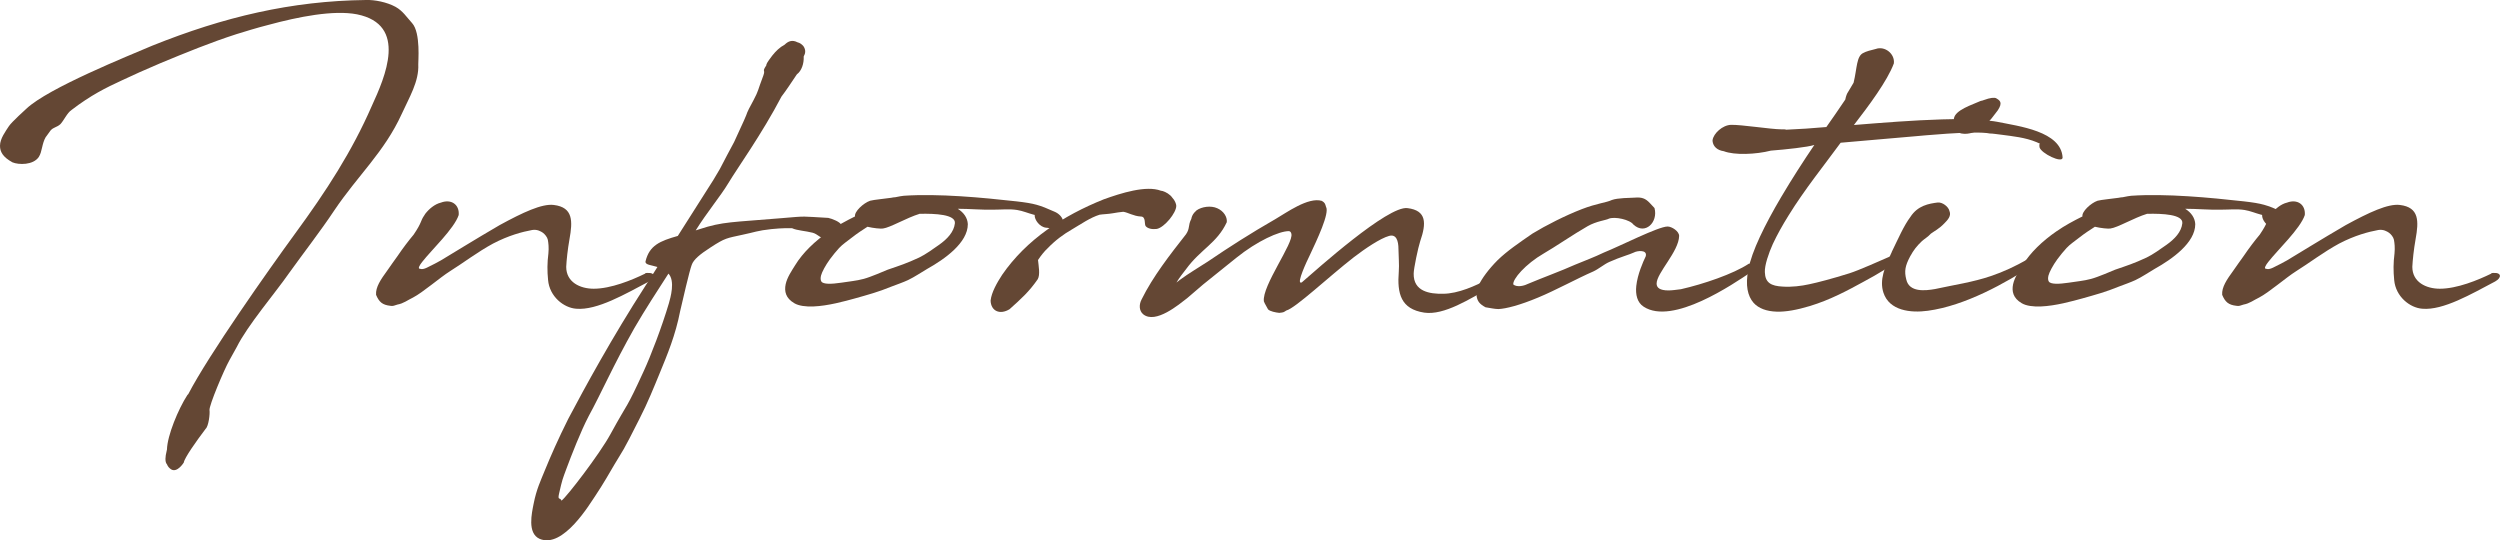 <?xml version="1.0" encoding="UTF-8"?>
<svg id="_レイヤー_2" data-name="レイヤー 2" xmlns="http://www.w3.org/2000/svg" viewBox="0 0 307.39 66.44">
  <defs>
    <style>
      .cls-1 {
        fill: #644734;
      }
    </style>
  </defs>
  <g id="_レイヤー_2-2" data-name="レイヤー 2">
    <g>
      <path class="cls-1" d="m5.64,16.82c-.51.87-.44,1.82-.87,2.48-.69,1.02-2.48.98-3.24.66-1.2-.66-1.53-1.31-1.53-2.04,0-.87.69-1.78,1.09-2.4.33-.51,2.15-2.15,2.15-2.15,2.69-2.55,12.59-6.52,15.47-7.75C27.52,2.08,35.82.11,44.99,0c1.06-.04,2.58.26,3.64.84.91.51,1.31,1.2,2.04,2,1.09,1.2.73,4.88.76,5.06.11,2.11-1.13,4.11-2.04,6.12-2.15,4.7-5.39,7.54-8.3,11.87-1.64,2.47-3.79,5.24-5.57,7.72-1.64,2.37-5.1,6.41-6.41,9.06l-.91,1.64c-.66,1.17-2.51,5.57-2.44,6.12.07.44-.11,1.97-.47,2.29-1.16,1.53-2.62,3.6-2.69,4.15,0,0-.8,1.31-1.56.84-.22-.15-.4-.33-.51-.62-.29-.29-.18-1.06-.07-1.49.04-.18.07-.33.07-.33.04-1.71,1.38-4.95,2.51-6.7l.11-.11c2.51-4.84,9.86-15.25,13.1-19.69,3.9-5.32,7.03-10.16,9.46-15.73,1.64-3.57,4.48-10.01-1.82-11.28-2.88-.55-7.17.29-10.92,1.31-1.42.36-2.73.77-3.9,1.13-3.17,1.02-6.26,2.29-9.35,3.57-1.89.8-3.35,1.46-4.73,2.11-1.97.91-3.82,1.82-6.19,3.64-.55.36-.95,1.31-1.38,1.75-.44.4-.84.36-1.2.77l-.58.8Z"/>
      <path class="cls-1" d="m52.29,26.29c.44-.58,1.16-1.2,1.93-1.38,1.24-.47,2.29.22,2.18,1.53-.55,1.67-3.35,4.3-4.48,5.75-.36.44-.51.8-.36.84.11,0,.29.18.91-.11.62-.29,1.49-.76,1.75-.91,1.16-.69,4.22-2.59,7.21-4.33,2.88-1.57,5.21-2.66,6.66-2.48,2.4.29,2.33,2,1.93,4.22-.22,1.24-.36,2.55-.4,3.39,0,1.89,1.71,2.69,3.38,2.69,2.11,0,4.7-1.06,6.33-1.86v-.04c.07-.04.18-.04.25-.04,1.02-.07,1.06.58.22,1.05-2.91,1.53-6.37,3.57-8.95,3.35-1.53-.11-3.28-1.49-3.46-3.53-.11-1.13-.11-2.07.04-3.28.07-.73,0-1.27-.07-1.67-.07-.33-.37-.69-.62-.87-.22-.15-.69-.44-1.31-.33-1.2.22-2.88.66-4.81,1.67-1.89,1.02-3.75,2.44-5.28,3.39-1.27.8-3.35,2.62-4.55,3.24-.69.33-1.16.73-1.93.87-.33.11-.58.22-.87.15-.98-.11-1.38-.47-1.75-1.35-.07-.95.58-1.89,1.38-2.99.4-.55.87-1.27,1.24-1.75.69-1.02,1.42-1.97,2-2.66,1.06-1.56.8-1.64,1.31-2.37.07-.07.07-.15.11-.18v-.04Z"/>
      <path class="cls-1" d="m98.82,6.96c.04.84-.25,1.75-.84,2.18-.62.91-1.27,1.93-1.89,2.73-2.4,4.59-5.46,8.85-6.55,10.67-.91,1.53-2.62,3.57-4,5.79l.47-.15c2.88-.95,4.04-.84,10.01-1.35,3.42-.29,2.37-.22,5.82-.04.51.11,1.49.51,1.6.87l.11.25c.07.22-.55,1.49-.84,1.53,0,0-.84.11-1.35-.07-.29.04-.87-.62-1.46-.76-.84-.22-1.89-.26-2.51-.55-.44,0-1.06-.04-2.55.11-1.71.18-2.11.4-3.53.69-1.97.44-2.11.36-4,1.6-1.24.8-2.04,1.46-2.26,2.11-.29.76-1.13,4.44-1.42,5.68-.58,2.98-1.56,5.31-2.55,7.72-.66,1.6-1.46,3.6-2.44,5.5-2.22,4.41-1.93,3.68-3.09,5.64-.58.98-1.31,2.29-2.33,3.82-.66.95-3.97,6.59-6.88,5.32-1.53-.69-.95-3.17-.73-4.3.36-1.82.84-2.77,1.35-4.04.76-1.86,1.67-3.93,2.91-6.41,2-3.79,5.39-10.01,9.5-16.38.51-.76.98-1.53,1.46-2.29-.76-.25-1.53-.25-1.46-.69.47-1.97,1.78-2.51,3.97-3.13l4.37-6.88.8-1.35c.58-1.16,1.2-2.26,1.75-3.31l1.2-2.62c.62-1.35.07-.47,1.2-2.55.65-1.24.44-1.02,1.2-3.02.29-.8-.22-.36.36-1.24,0-.15.04-.29.73-1.2.44-.55.91-1.02,1.53-1.35.44-.44.95-.62,1.57-.29.29.07.51.22.73.47.33.47.25.91.04,1.27Zm-16.63,26.68c-1.38,2.15-2.84,4.37-4.19,6.7-2.58,4.55-4.11,8.08-5.61,10.81-.98,1.86-2.15,4.88-2.73,6.44-.51,1.38-.51,1.31-.91,3.06-.22.95.11.44.29.91.65-.47,4.7-5.75,6.01-8.16,2.37-4.33,1.82-2.8,4.11-7.79.84-1.82,2.22-5.39,3.09-8.34.18-.65.8-2.73-.07-3.64Z"/>
      <path class="cls-1" d="m101.96,28.43c.98-.69,2.07-1.27,3.17-1.82-.11-.58,1.02-1.64,1.86-1.93.36-.11,2.15-.29,2.58-.36.22-.04.36-.07.51-.07.47-.11.84-.15,1.05-.18,4.26-.29,9.65.22,13.87.69,2.22.26,2.8.44,4.66,1.27.98.4,1.67,1.64.25,2.08-.65.15-.8-.11-1.27-.11-.8-.07-1.46-.98-1.42-1.56-.04-.04-.07-.04-.11-.04-.69-.18-1.35-.47-2.04-.58-.95-.15-1.89-.04-2.91-.04-1.42.04-2.91-.11-4.4-.11.76.47,1.2,1.13,1.24,1.89,0,2.29-2.84,4.3-4.99,5.5-.76.44-1.53.98-2.37,1.38-.55.26-1.46.58-2.04.8-1.6.66-2.95,1.02-4.51,1.46-1.2.33-3.28.91-5.06.98-.95.04-1.82-.07-2.37-.4-1.06-.62-1.24-1.46-1.06-2.33.18-.84.73-1.64,1.16-2.33.95-1.56,2.44-2.98,4.19-4.19Zm11.14-2.15c-1.67.51-3.64,1.71-4.55,1.82-.25.04-1.16-.04-1.89-.22-.62.4-1.24.8-1.89,1.31-.58.47-1.13.8-1.6,1.31-.36.4-.76.87-1.13,1.38-.55.76-.98,1.57-1.09,2-.07.29-.07.55.04.73.22.36,1.24.33,2.44.15.91-.15,1.86-.22,2.77-.47.84-.22,2.58-.98,2.95-1.13,1.49-.51,2.29-.76,3.86-1.49.76-.36,1.78-1.09,2.4-1.53,1.09-.76,1.89-1.64,2-2.69.11-1.09-2.44-1.2-4.3-1.16Z"/>
      <path class="cls-1" d="m127.63,31.97c.07.73.29,1.82-.04,2.37-1.06,1.53-2,2.37-3.46,3.68-1.2.73-2.29.22-2.33-1.06.11-1.02.8-2.22,1.42-3.17,2.98-4.33,7.5-7.28,12.49-9.28,2.11-.76,5.21-1.75,7.03-1.06.07,0,.14.04.22.04.36.11.91.4,1.2.84.29.29.47.76.47.98,0,.87-1.46,2.66-2.4,2.84-.58.07-1.09-.04-1.35-.33-.22-.22.07-1.2-.62-1.2-.87-.04-1.6-.51-2.15-.58-.44.04-.87.11-1.27.18-.62.11-1.2.11-1.64.18-1.16.36-2.29,1.16-3.35,1.78-1.09.62-2.11,1.38-3.06,2.37-.36.33-.8.87-1.16,1.42Z"/>
      <path class="cls-1" d="m160.1,34.69c1.82-1.57,10.56-9.43,12.96-9.1,2.37.29,2.33,1.86,1.56,4.08-.25.76-.8,3.35-.8,3.97-.04,2.22,2,2.51,3.6,2.48,1.89,0,4.08-1.02,5.46-1.75v-.04c.07-.04.18-.04.25-.04.91-.07.98.58.25.98-2.66,1.49-5.82,3.53-8.26,3.17-2.88-.44-3.35-2.33-3.13-5.06.07-.8-.04-2.04-.04-2.73,0-1.09-.29-1.89-1.16-1.64-1.06.29-2.91,1.53-4.33,2.62-3.09,2.4-7.17,6.26-8.3,6.55-.4.26-.33.22-.87.29-.4-.04-1.16-.18-1.38-.44-.18-.37-.4-.66-.51-.98-.25-1.89,3.71-7.21,3.38-8.3,0,0-.04-.33-.33-.33-1.16,0-3.86,1.2-6.44,3.28l-4.08,3.28-1.96,1.68c-.95.73-3.9,3.24-5.42,1.97-.51-.44-.51-1.2-.18-1.82,1.38-2.8,3.49-5.5,5.46-8.01.51-.76.22-1.06.65-1.89.04-.25.15-.51.36-.76l.29-.29c.62-.44,1.75-.62,2.55-.25.76.33,1.24,1.06,1.16,1.71-1.2,2.58-3.2,3.31-4.99,5.75-.36.47-.84,1.06-1.2,1.67l.33-.25.04-.04c1.24-.91,2.33-1.53,3.49-2.29,2.62-1.78,5.24-3.46,8.34-5.24,1.27-.73,4-2.73,5.68-2.22.36.22.4.33.51.73.47.76-1.13,4.11-1.97,5.9-.47.95-1.6,3.42-1.13,3.42.04,0,.07,0,.14-.04Z"/>
      <path class="cls-1" d="m200.85,27.63c-.4-.62-2.33-1.05-3.06-.73-.33.18-1.49.29-2.58.91-1.67.95-4.11,2.62-5.39,3.35-2.26,1.31-3.86,3.17-3.75,3.82.44.36,1.27.18,1.71-.04,2-.84,4.11-1.6,5.9-2.4,1.13-.47,2.33-.91,3.53-1.49,2-.8,6.7-3.2,7.83-3.2.51,0,1.42.58,1.42,1.16-.04,1.93-2.77,4.55-2.77,5.86,0,.51.4.84,1.46.84.4,0,.91-.07,1.53-.15,2.73-.62,6.41-1.86,8.34-3.13.91-.15,1.02.51.29,1.02-2.18,1.46-9.65,6.59-13.21,4.26-.8-.51-1.02-1.49-.91-2.55.15-1.42.84-2.98,1.16-3.64.25-.87-1.09-.69-1.46-.47-.51.25-1.67.55-3.02,1.16-.65.29-1.31.87-1.97,1.17-2,.87-4.66,2.33-6.77,3.2-2.26.95-3.97,1.38-4.88,1.42-.51,0-1.09-.15-1.6-.22-.73-.4-.98-.73-1.09-1.35-.04-.33.11-.95.29-1.42.33-.73,1.16-1.89,2.29-3.02,1.16-1.13,2.66-2.15,4.3-3.28,1.6-.98,4.04-2.22,6.04-2.99,1.89-.73,3.02-.8,3.71-1.13.69-.26,2.26-.26,2.8-.29.84-.07,1.31.07,1.86.66l.58.62c.47,1.75-1.16,3.35-2.58,2.04Z"/>
      <path class="cls-1" d="m219.57,15.95c1.67-.07,3.31-.18,4.99-.33.69-.95,1.49-2.15,2.33-3.38.07-.4.22-.77.33-.91l.69-1.16c.44-1.78.33-3.31,1.24-3.68.22-.14.98-.36,1.49-.47,1.09-.4,2.37.58,2.22,1.78-.8,2.15-3.06,5.17-4.91,7.57,3.6-.29,7.21-.58,10.81-.69,1.27,0,3.42-.18,5.1.11.55.04,1.09.07,1.67.18,2.69.55,7.9,1.16,8.08,4.4,0,.77-2.66-.51-2.84-1.27-.04-.29,0-.44.04-.47-.07,0-.18-.04-.4-.15-1.38-.58-2.95-.73-4.29-.91-.37-.04-1.31-.18-1.42-.15-1.93-.4-9.06.33-9.17.33-3.09.29-6.15.51-9.21.8-1.89,2.59-4.44,5.75-6.41,8.95-.73,1.17-1.38,2.33-1.93,3.5-.51,1.13-1.02,2.62-.98,3.46.04,1.31.76,1.71,2.22,1.78,1.06.07,2.26-.07,3.24-.29,1.06-.22,2.84-.69,4.95-1.35,1.13-.36,3.6-1.46,5.68-2.37.65-.51,1.09-.33.76.4-1.35,1.13-2.84,2-4.73,3.02-1.86,1.02-4.08,2.22-6.59,2.98-1.56.47-2.95.73-4.08.69-1.24-.04-2.22-.4-2.84-1.09-.73-.84-1.02-2.15-.65-4.04.4-2.26,2.07-5.61,4.04-8.95,1.31-2.22,2.77-4.48,4.08-6.41h-.07.04c-.73.25-3.46.55-5.31.69-1.82.47-4.48.58-5.79.07-.8-.11-1.31-.58-1.38-1.24v-.11c.11-.84,1.24-1.86,2.26-1.89,1.24-.04,4.95.55,6.19.55.33,0,.51,0,.58.04Z"/>
      <path class="cls-1" d="m232.6,30.98c.8-1.64,1.49-3.24,2.29-4.3.91-1.42,2.29-1.64,3.35-1.78.58-.07,1.35.51,1.46,1.06.25.58-.22,1.09-.62,1.49-.65.69-1.27.98-1.67,1.28-.36.4-.8.65-1.09.91-.65.62-1.02,1.09-1.46,1.89-.62,1.17-.73,1.82-.47,2.84.36,1.6,2.33,1.38,3.53,1.17,2.33-.51,4.66-.84,6.88-1.6,1.53-.51,3.06-1.24,4.4-2,.73-.14,1.46.07.95.55-3.57,2.33-8.52,5.1-13.11,5.72-2.11.29-4.73,0-5.46-2.22-.51-1.57.15-3.13,1.02-4.99Zm12.85-18.89c.44.25.84.51.18,1.49-1.16,1.57-1.53,1.93-2.91,2.66-.07.04-1.46.55-2.18-.15-.25-.25-.11-.76-.25-1.06-.4-1.2,1.49-1.89,2.91-2.48.55-.25.4-.11.73-.25.8-.29,1.24-.33,1.53-.22Z"/>
      <path class="cls-1" d="m252.88,28.43c.98-.69,2.07-1.27,3.17-1.82-.11-.58,1.02-1.64,1.86-1.93.36-.11,2.15-.29,2.58-.36.22-.04.36-.07.51-.07.47-.11.84-.15,1.05-.18,4.26-.29,9.65.22,13.87.69,2.22.26,2.8.44,4.66,1.27.98.4,1.67,1.64.25,2.08-.65.15-.8-.11-1.27-.11-.8-.07-1.46-.98-1.42-1.56-.04-.04-.07-.04-.11-.04-.69-.18-1.35-.47-2.04-.58-.95-.15-1.89-.04-2.91-.04-1.42.04-2.91-.11-4.4-.11.76.47,1.2,1.13,1.24,1.89,0,2.29-2.84,4.3-4.99,5.5-.76.44-1.53.98-2.37,1.38-.55.26-1.46.58-2.04.8-1.6.66-2.95,1.02-4.51,1.46-1.2.33-3.28.91-5.06.98-.95.04-1.82-.07-2.37-.4-1.06-.62-1.24-1.46-1.06-2.33.18-.84.73-1.64,1.16-2.33.95-1.56,2.44-2.98,4.19-4.19Zm11.14-2.15c-1.67.51-3.64,1.71-4.55,1.82-.25.04-1.16-.04-1.89-.22-.62.4-1.24.8-1.89,1.31-.58.47-1.13.8-1.6,1.31-.36.4-.76.87-1.13,1.38-.55.76-.98,1.57-1.09,2-.07.29-.07.55.04.73.22.36,1.24.33,2.44.15.91-.15,1.86-.22,2.77-.47.84-.22,2.58-.98,2.95-1.13,1.49-.51,2.29-.76,3.86-1.49.76-.36,1.78-1.09,2.4-1.53,1.09-.76,1.89-1.64,2-2.69.11-1.09-2.44-1.2-4.3-1.16Z"/>
      <path class="cls-1" d="m279.28,26.29c.44-.58,1.16-1.2,1.93-1.38,1.24-.47,2.29.22,2.18,1.53-.55,1.67-3.35,4.3-4.48,5.75-.36.44-.51.8-.36.84.11,0,.29.18.91-.11.62-.29,1.49-.76,1.75-.91,1.16-.69,4.22-2.59,7.21-4.33,2.88-1.57,5.21-2.66,6.66-2.48,2.4.29,2.33,2,1.93,4.22-.22,1.24-.36,2.55-.4,3.39,0,1.89,1.71,2.69,3.38,2.69,2.11,0,4.7-1.06,6.33-1.86v-.04c.07-.04.18-.04.25-.04,1.02-.07,1.06.58.22,1.05-2.91,1.53-6.37,3.57-8.95,3.35-1.53-.11-3.28-1.49-3.46-3.53-.11-1.13-.11-2.07.04-3.28.07-.73,0-1.27-.07-1.67-.07-.33-.36-.69-.62-.87-.22-.15-.69-.44-1.31-.33-1.2.22-2.88.66-4.81,1.67-1.89,1.02-3.75,2.44-5.28,3.39-1.27.8-3.35,2.62-4.55,3.24-.69.33-1.16.73-1.93.87-.33.11-.58.22-.87.15-.98-.11-1.38-.47-1.75-1.35-.07-.95.58-1.89,1.38-2.99.4-.55.87-1.27,1.24-1.75.69-1.02,1.42-1.97,2-2.66,1.06-1.56.8-1.64,1.31-2.37.07-.07.07-.15.11-.18v-.04Z"/>
    </g>
  </g>
</svg>